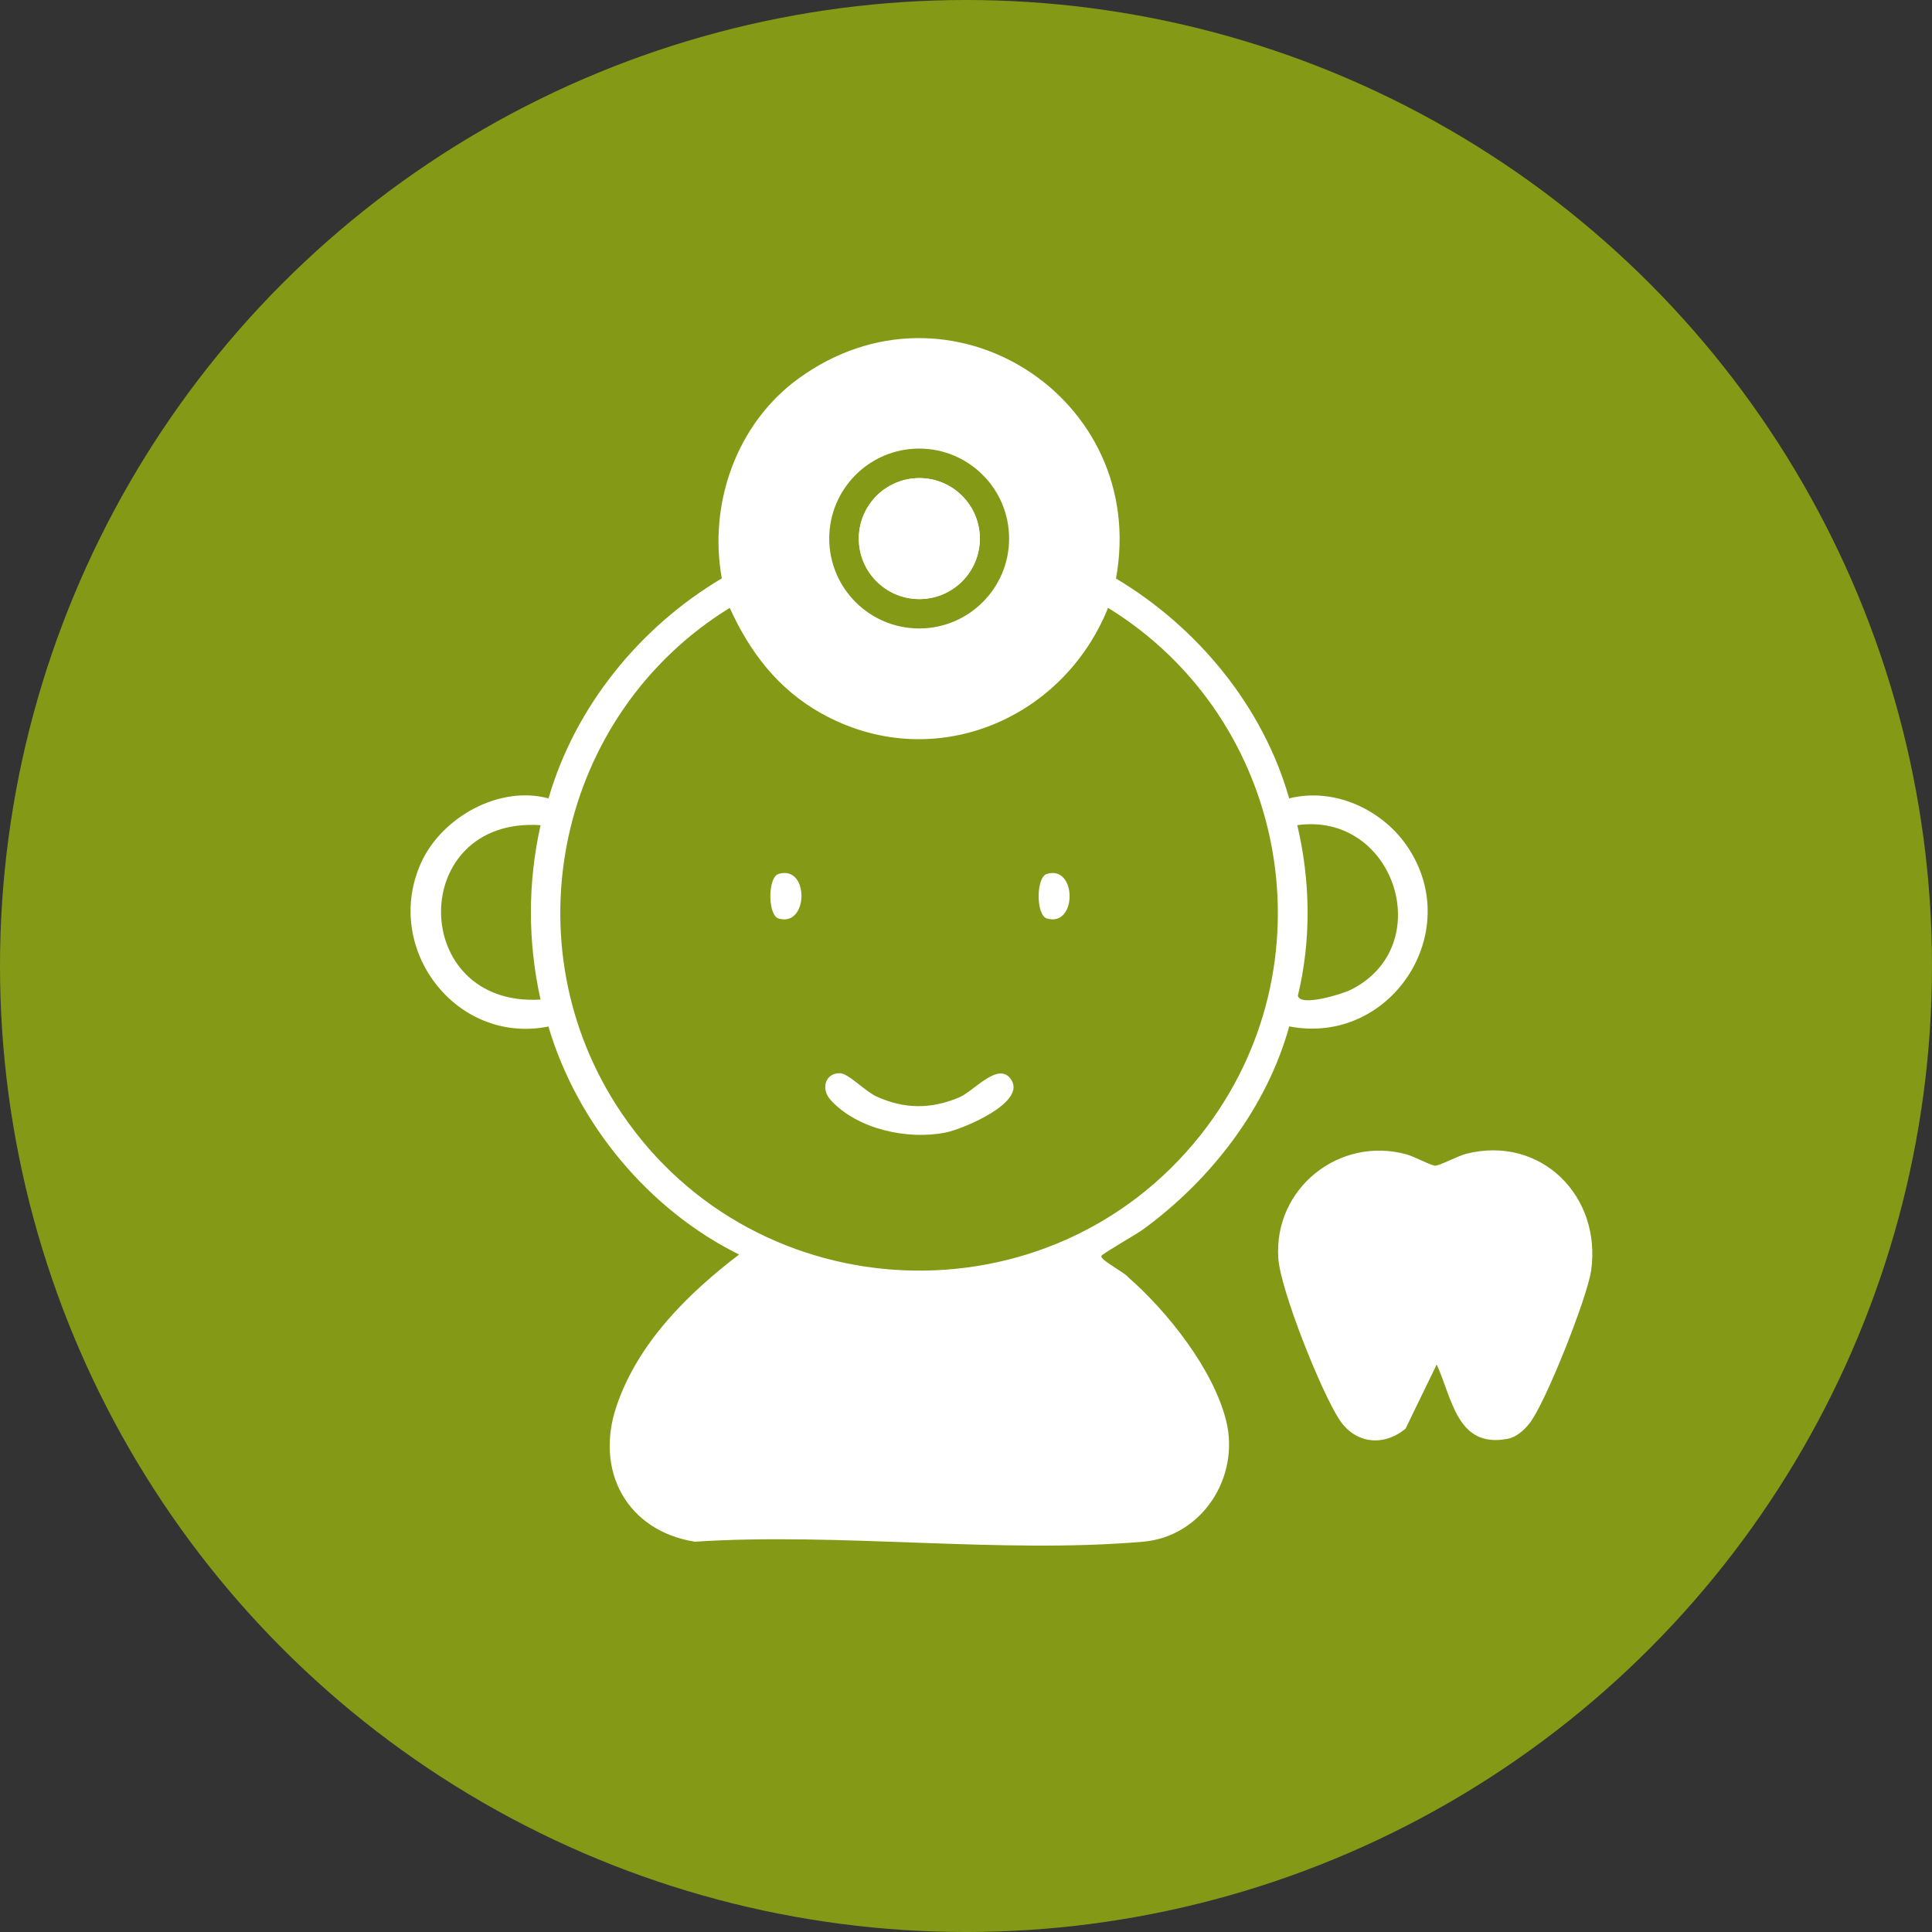 <svg width="80" height="80" viewBox="0 0 80 80" fill="none" xmlns="http://www.w3.org/2000/svg">
<rect x="0" y="0" width="80" height="80" fill="#333333" stroke="none"/>
<circle cx="40" cy="40" r="40" fill="#849A16"/>
<path d="M53.385 33.059C55.247 32.59 57.258 33.523 58.298 35.087C60.667 38.645 57.547 43.31 53.384 42.501C52.448 45.886 50.121 48.883 47.307 50.925C47.049 51.112 45.649 51.911 45.607 52.003C45.53 52.168 46.594 52.7 46.718 52.889C48.353 54.319 50.241 56.699 50.773 58.834C51.353 61.163 49.777 63.628 47.332 63.839C41.41 64.35 34.767 63.446 28.768 63.839C25.956 63.384 24.631 60.914 25.52 58.251C26.409 55.589 28.528 53.53 30.604 51.948C26.856 50.093 23.896 46.523 22.709 42.506C18.877 43.273 15.835 39.262 17.437 35.725C18.287 33.847 20.667 32.506 22.713 33.06C23.811 29.258 26.502 25.956 29.889 23.949C29.327 20.862 30.498 17.543 33.057 15.68C39.306 11.128 47.586 16.474 46.21 23.955C49.585 25.968 52.301 29.253 53.382 33.061L53.385 33.059ZM41.785 22.299C41.785 20.243 40.117 18.575 38.061 18.575C36.005 18.575 34.337 20.243 34.337 22.299C34.337 24.355 36.005 26.023 38.061 26.023C40.117 26.023 41.785 24.355 41.785 22.299ZM30.218 25.171C23.091 29.556 21.02 39.113 25.737 46.092C31.346 54.387 43.489 54.857 49.714 46.998C55.231 40.032 53.394 29.795 45.883 25.17C43.979 29.889 38.533 32.093 33.975 29.52C32.209 28.523 31.045 26.997 30.217 25.171H30.218ZM22.383 34.169C16.872 33.803 16.906 41.717 22.383 41.39C21.85 38.989 21.85 36.569 22.383 34.169ZM53.718 34.169C54.264 36.486 54.301 38.913 53.743 41.228C53.828 41.704 55.575 41.163 55.926 40.988C59.564 39.182 57.746 33.598 53.717 34.169H53.718Z" fill="white"/>
<path d="M59.49 56.501L58.203 59.155C57.302 59.907 56.13 59.792 55.47 58.798C54.718 57.667 53.025 53.426 52.933 52.114C52.727 49.21 55.455 47.033 58.245 47.801C58.552 47.886 59.264 48.269 59.435 48.269C59.607 48.269 60.382 47.86 60.713 47.776C63.788 46.997 66.328 49.514 65.885 52.616C65.731 53.703 63.993 58.116 63.327 58.946C63.093 59.237 62.786 59.513 62.41 59.582C60.333 59.967 60.137 57.914 59.49 56.499V56.501Z" fill="white"/>
<path d="M40.573 22.302C40.573 20.918 39.451 19.797 38.068 19.797C36.684 19.797 35.562 20.918 35.562 22.302C35.562 23.686 36.684 24.807 38.068 24.807C39.451 24.807 40.573 23.686 40.573 22.302Z" fill="white"/>
<path d="M34.771 44.438C35.131 44.439 35.817 45.189 36.305 45.409C37.462 45.928 38.549 45.931 39.714 45.443C40.319 45.188 41.305 43.975 41.837 44.656C42.599 45.633 39.852 46.756 39.165 46.894C37.596 47.211 35.507 46.77 34.392 45.546C33.984 45.099 34.163 44.435 34.771 44.439V44.438Z" fill="white"/>
<path d="M32.239 36.188C33.521 35.801 33.486 38.407 32.239 38.033C31.787 37.897 31.783 36.324 32.239 36.188Z" fill="white"/>
<path d="M43.349 36.186C44.602 35.809 44.604 38.408 43.349 38.032C42.895 37.897 42.893 36.324 43.349 36.186Z" fill="white"/>
<path d="M38.068 24.807C39.451 24.807 40.573 23.686 40.573 22.302C40.573 20.918 39.451 19.797 38.068 19.797C36.684 19.797 35.562 20.918 35.562 22.302C35.562 23.686 36.684 24.807 38.068 24.807Z" fill="white"/>
</svg>
